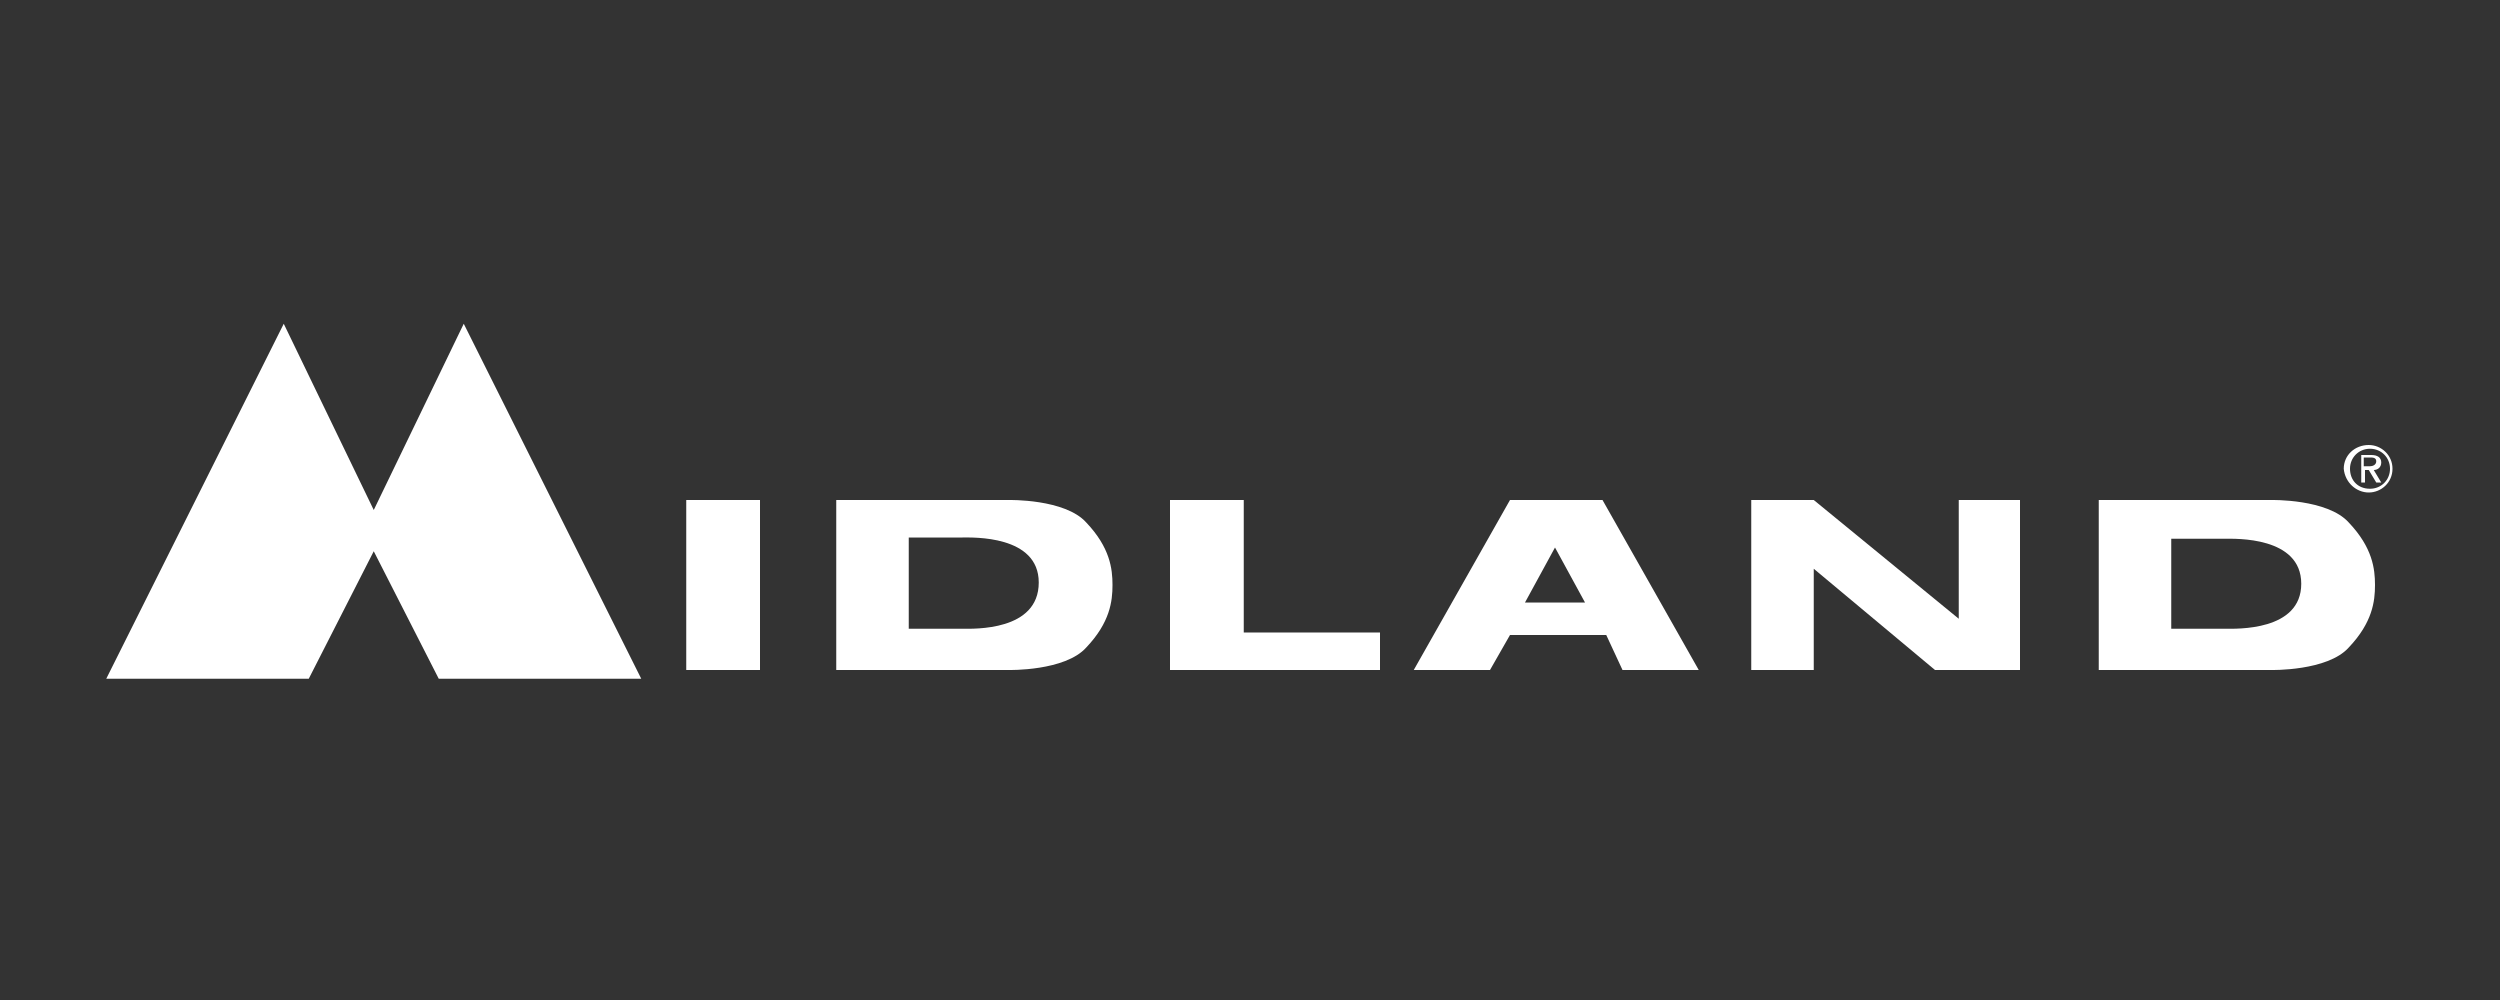 <?xml version="1.0" encoding="utf-8"?>
<!-- Generator: Adobe Illustrator 27.9.0, SVG Export Plug-In . SVG Version: 6.00 Build 0)  -->
<svg version="1.1" id="MIDLAND" xmlns="http://www.w3.org/2000/svg" xmlns:xlink="http://www.w3.org/1999/xlink" x="0px" y="0px"
	 viewBox="0 0 200 80" style="enable-background:new 0 0 200 80;" xml:space="preserve">
<rect x="0" y="0" width="200" height="80" fill="#333333" stroke="none"/>
<style type="text/css">
	.st0{fill:#FFFFFF;}
</style>
<g>
	<rect x="54.9" y="40" class="st0" width="5.9" height="13.6"/>
	<polygon class="st0" points="156.7,40 156.7,49.5 145.1,40 140.1,40 140.1,53.6 145.1,53.6 145.1,45.5 154.8,53.6 156.7,53.6 
		161.6,53.6 161.6,40 	"/>
	<polygon class="st0" points="99.5,50.6 110.4,50.6 110.4,53.6 93.6,53.6 93.6,40 99.5,40 	"/>
	<path class="st0" d="M129.8,53.6h6.1L128.2,40h-1.6h-4.2h-1.6l-7.7,13.6h6.1l1.6-2.8h7.7L129.8,53.6z M122,48.2l2.4-4.4l2.4,4.4
		H122z"/>
	<path class="st0" d="M188,37.5c0-0.9,0.7-1.6,1.6-1.6c0.9,0,1.6,0.7,1.6,1.6c0,0.9-0.7,1.6-1.6,1.6C188.6,39.1,188,38.4,188,37.5
		 M189.5,39.4c1,0,1.9-0.8,1.9-1.9c0-1.1-0.9-1.9-1.9-1.9c-1.1,0-2,0.8-2,1.9C187.6,38.6,188.5,39.4,189.5,39.4 M189.1,37.6h0.4
		l0.6,1h0.4l-0.6-1c0.3,0,0.6-0.2,0.6-0.6c0-0.4-0.3-0.6-0.8-0.6h-0.8v2.2h0.3V37.6z M189.1,37.3v-0.7h0.5c0.2,0,0.5,0,0.5,0.3
		c0,0.3-0.3,0.4-0.5,0.4H189.1z"/>
	<path class="st0" d="M80.7,40h-7.9h-5.9v13.6h5.9h7.9c0,0,4.5,0.1,6.2-1.8c1.9-2,2.1-3.7,2.1-5c0-1.3-0.2-3-2.1-5
		C85.2,39.9,80.7,40,80.7,40 M77,50.3h-4.3v-7.3H77c0.8,0,6.1-0.2,6.1,3.6C83.1,50.5,77.9,50.3,77,50.3"/>
	<path class="st0" d="M181.7,53.6c0,0,4.5,0.1,6.2-1.8c1.9-2,2.1-3.7,2.1-5c0-1.3-0.2-3-2.1-5c-1.7-1.9-6.2-1.8-6.2-1.8h-7.9h-5.9
		v13.6h5.9H181.7z M173.7,43.1h4.3c0.8,0,6.1-0.2,6.1,3.6c0,3.8-5.2,3.6-6.1,3.6h-4.3V43.1z"/>
	<polygon class="st0" points="24.7,54.3 8.5,54.3 22.7,25.9 29.9,40.8 37.1,25.9 51.3,54.3 35.1,54.3 29.9,44.1 	"/>
</g>
</svg>
